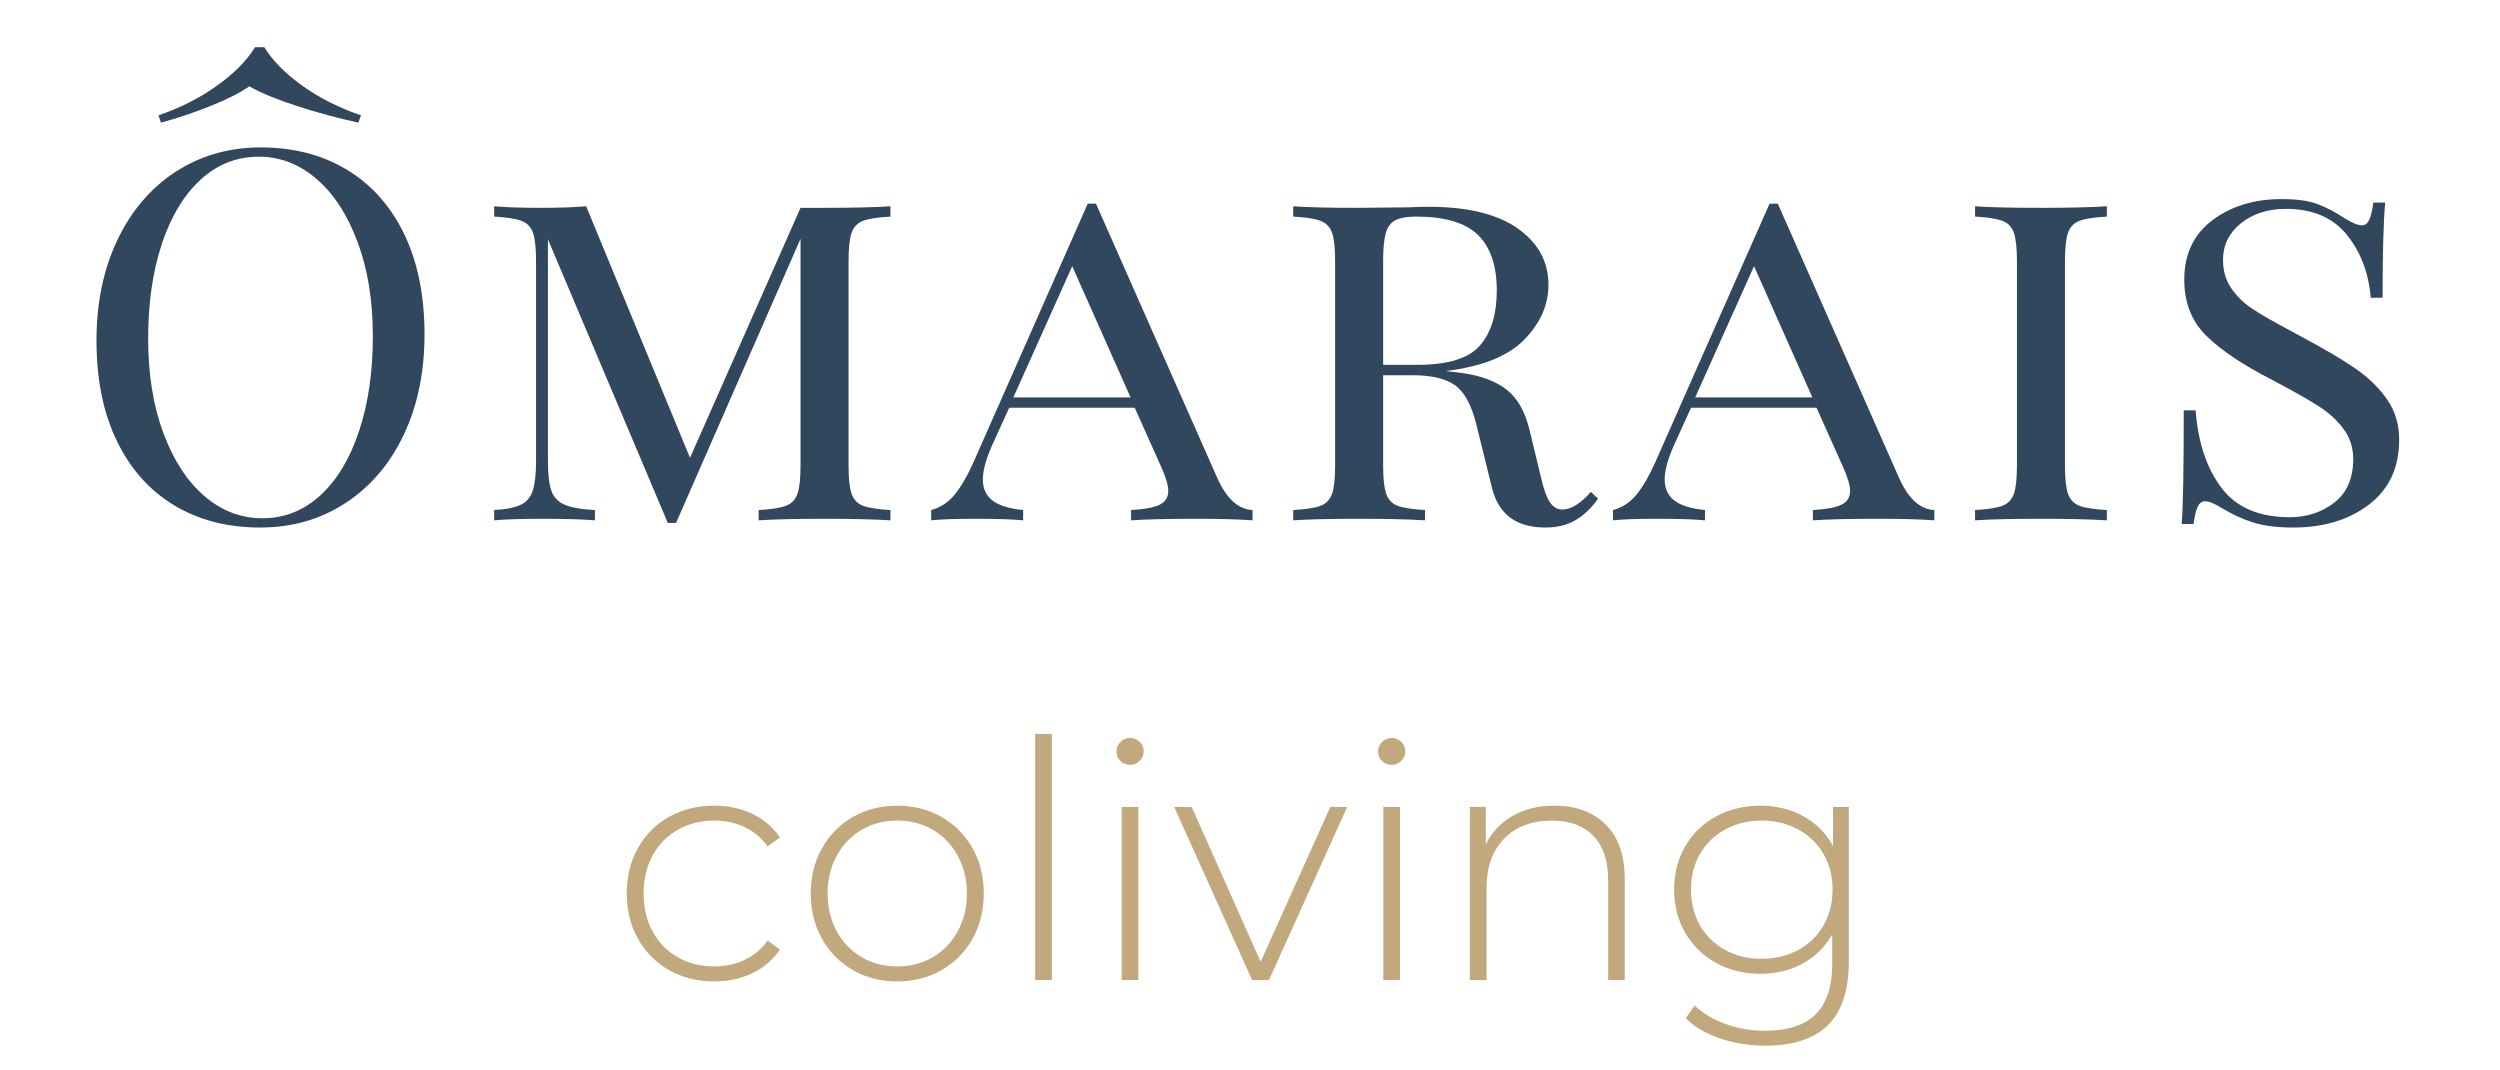 <svg xmlns="http://www.w3.org/2000/svg" xmlns:xlink="http://www.w3.org/1999/xlink" width="500" viewBox="0 0 375 160.5" height="214" preserveAspectRatio="xMidYMid meet"><defs><g></g></defs><g fill="#30475e" fill-opacity="1"><g transform="translate(10.365, 78.051)"><g><path d="M 28.75 -55.938 C 33.656 -55.938 37.953 -54.828 41.641 -52.609 C 45.336 -50.391 48.207 -47.176 50.25 -42.969 C 52.289 -38.758 53.312 -33.734 53.312 -27.891 C 53.312 -22.211 52.266 -17.176 50.172 -12.781 C 48.078 -8.395 45.156 -4.988 41.406 -2.562 C 37.664 -0.133 33.422 1.078 28.672 1.078 C 23.766 1.078 19.461 -0.031 15.766 -2.25 C 12.078 -4.469 9.211 -7.68 7.172 -11.891 C 5.129 -16.098 4.109 -21.125 4.109 -26.969 C 4.109 -32.645 5.156 -37.676 7.25 -42.062 C 9.344 -46.457 12.258 -49.867 16 -52.297 C 19.75 -54.723 24 -55.938 28.75 -55.938 Z M 28.438 -54.547 C 25.133 -54.547 22.227 -53.395 19.719 -51.094 C 17.219 -48.801 15.281 -45.586 13.906 -41.453 C 12.539 -37.316 11.859 -32.594 11.859 -27.281 C 11.859 -21.906 12.617 -17.176 14.141 -13.094 C 15.66 -9.008 17.711 -5.859 20.297 -3.641 C 22.879 -1.422 25.773 -0.312 28.984 -0.312 C 32.285 -0.312 35.188 -1.457 37.688 -3.75 C 40.195 -6.051 42.133 -9.27 43.5 -13.406 C 44.875 -17.539 45.562 -22.266 45.562 -27.578 C 45.562 -32.953 44.797 -37.68 43.266 -41.766 C 41.742 -45.848 39.691 -49 37.109 -51.219 C 34.523 -53.438 31.633 -54.547 28.438 -54.547 Z M 29.281 -70.969 C 30.52 -68.957 32.414 -67.035 34.969 -65.203 C 37.531 -63.367 40.469 -61.883 43.781 -60.75 L 43.391 -59.656 C 40.285 -60.332 37.223 -61.16 34.203 -62.141 C 31.18 -63.117 28.789 -64.102 27.031 -65.094 C 25.594 -64.102 23.645 -63.117 21.188 -62.141 C 18.738 -61.16 16.27 -60.332 13.781 -59.656 L 13.406 -60.75 C 16.707 -61.883 19.633 -63.367 22.188 -65.203 C 24.75 -67.035 26.648 -68.957 27.891 -70.969 Z M 29.281 -70.969 "></path></g></g></g><g fill="#30475e" fill-opacity="1"><g transform="translate(70.877, 78.051)"><g><path d="M 62.688 -45.562 C 60.82 -45.457 59.461 -45.25 58.609 -44.938 C 57.766 -44.625 57.188 -44.031 56.875 -43.156 C 56.562 -42.281 56.406 -40.859 56.406 -38.891 L 56.406 -8.219 C 56.406 -6.25 56.562 -4.828 56.875 -3.953 C 57.188 -3.078 57.766 -2.484 58.609 -2.172 C 59.461 -1.859 60.82 -1.648 62.688 -1.547 L 62.688 0 C 60.312 -0.156 57.031 -0.234 52.844 -0.234 C 48.406 -0.234 45.098 -0.156 42.922 0 L 42.922 -1.547 C 44.785 -1.648 46.141 -1.859 46.984 -2.172 C 47.836 -2.484 48.422 -3.078 48.734 -3.953 C 49.047 -4.828 49.203 -6.25 49.203 -8.219 L 49.203 -42.234 L 30.531 0.391 L 29.297 0.391 L 11.312 -42.156 L 11.312 -8.984 C 11.312 -6.973 11.477 -5.473 11.812 -4.484 C 12.145 -3.504 12.801 -2.797 13.781 -2.359 C 14.77 -1.922 16.297 -1.648 18.359 -1.547 L 18.359 0 C 16.504 -0.156 13.867 -0.234 10.453 -0.234 C 7.359 -0.234 4.957 -0.156 3.25 0 L 3.25 -1.547 C 5.062 -1.648 6.406 -1.922 7.281 -2.359 C 8.156 -2.797 8.75 -3.52 9.062 -4.531 C 9.375 -5.539 9.531 -7.023 9.531 -8.984 L 9.531 -38.891 C 9.531 -40.859 9.375 -42.281 9.062 -43.156 C 8.75 -44.031 8.164 -44.625 7.312 -44.938 C 6.469 -45.25 5.113 -45.457 3.25 -45.562 L 3.25 -47.109 C 4.957 -46.953 7.359 -46.875 10.453 -46.875 C 12.93 -46.875 15.129 -46.953 17.047 -47.109 L 32.625 -9.375 L 49.203 -46.875 L 52.844 -46.875 C 57.031 -46.875 60.312 -46.953 62.688 -47.109 Z M 62.688 -45.562 "></path></g></g></g><g fill="#30475e" fill-opacity="1"><g transform="translate(139.911, 78.051)"><g><path d="M 42.609 -6.516 C 44.004 -3.305 45.789 -1.648 47.969 -1.547 L 47.969 0 C 45.895 -0.156 43.129 -0.234 39.672 -0.234 C 35.234 -0.234 31.926 -0.156 29.75 0 L 29.75 -1.547 C 31.664 -1.648 33.07 -1.906 33.969 -2.312 C 34.875 -2.727 35.328 -3.43 35.328 -4.422 C 35.328 -5.242 34.969 -6.457 34.25 -8.062 L 30.297 -16.891 L 11.469 -16.891 L 8.828 -11.078 C 7.953 -9.066 7.516 -7.414 7.516 -6.125 C 7.516 -4.781 7.992 -3.734 8.953 -2.984 C 9.91 -2.234 11.445 -1.754 13.562 -1.547 L 13.562 0 C 12.008 -0.156 9.66 -0.234 6.516 -0.234 C 3.359 -0.234 1.109 -0.156 -0.234 0 L -0.234 -1.547 C 1.16 -1.91 2.348 -2.695 3.328 -3.906 C 4.305 -5.125 5.238 -6.738 6.125 -8.75 L 23.25 -47.5 L 24.484 -47.5 Z M 29.672 -18.438 L 20.922 -38.125 L 12.094 -18.438 Z M 29.672 -18.438 "></path></g></g></g><g fill="#30475e" fill-opacity="1"><g transform="translate(190.737, 78.051)"><g><path d="M 48.969 -3.25 C 47.988 -1.852 46.863 -0.781 45.594 -0.031 C 44.332 0.707 42.82 1.078 41.062 1.078 C 36.727 1.078 34.066 -0.879 33.078 -4.797 L 30.688 -14.484 C 29.957 -17.379 28.883 -19.316 27.469 -20.297 C 26.051 -21.273 23.945 -21.766 21.156 -21.766 L 16.734 -21.766 L 16.734 -8.219 C 16.734 -6.25 16.891 -4.828 17.203 -3.953 C 17.516 -3.078 18.094 -2.484 18.938 -2.172 C 19.789 -1.859 21.148 -1.648 23.016 -1.547 L 23.016 0 C 20.641 -0.156 17.359 -0.234 13.172 -0.234 C 8.734 -0.234 5.426 -0.156 3.25 0 L 3.25 -1.547 C 5.113 -1.648 6.469 -1.859 7.312 -2.172 C 8.164 -2.484 8.75 -3.078 9.062 -3.953 C 9.375 -4.828 9.531 -6.25 9.531 -8.219 L 9.531 -38.891 C 9.531 -40.859 9.375 -42.281 9.062 -43.156 C 8.75 -44.031 8.164 -44.625 7.312 -44.938 C 6.469 -45.25 5.113 -45.457 3.25 -45.562 L 3.25 -47.109 C 5.426 -46.953 8.578 -46.875 12.703 -46.875 L 20.609 -46.953 C 21.484 -47.004 22.488 -47.031 23.625 -47.031 C 29.414 -47.031 33.848 -45.945 36.922 -43.781 C 39.992 -41.613 41.531 -38.797 41.531 -35.328 C 41.531 -32.336 40.328 -29.602 37.922 -27.125 C 35.523 -24.645 31.586 -23.066 26.109 -22.391 C 27.141 -22.285 28.02 -22.18 28.75 -22.078 C 31.488 -21.672 33.656 -20.848 35.25 -19.609 C 36.852 -18.367 37.992 -16.379 38.672 -13.641 L 40.375 -6.594 C 40.781 -4.781 41.227 -3.5 41.719 -2.75 C 42.219 -2 42.852 -1.625 43.625 -1.625 C 44.914 -1.625 46.336 -2.504 47.891 -4.266 Z M 21.703 -45.562 C 20.305 -45.562 19.258 -45.379 18.562 -45.016 C 17.863 -44.648 17.383 -44.004 17.125 -43.078 C 16.863 -42.148 16.734 -40.754 16.734 -38.891 L 16.734 -23.328 L 21.922 -23.328 C 26.473 -23.328 29.586 -24.297 31.266 -26.234 C 32.941 -28.172 33.781 -30.922 33.781 -34.484 C 33.781 -38.203 32.836 -40.977 30.953 -42.812 C 29.066 -44.645 25.984 -45.562 21.703 -45.562 Z M 21.703 -45.562 "></path></g></g></g><g fill="#30475e" fill-opacity="1"><g transform="translate(242.184, 78.051)"><g><path d="M 42.609 -6.516 C 44.004 -3.305 45.789 -1.648 47.969 -1.547 L 47.969 0 C 45.895 -0.156 43.129 -0.234 39.672 -0.234 C 35.234 -0.234 31.926 -0.156 29.75 0 L 29.75 -1.547 C 31.664 -1.648 33.07 -1.906 33.969 -2.312 C 34.875 -2.727 35.328 -3.43 35.328 -4.422 C 35.328 -5.242 34.969 -6.457 34.25 -8.062 L 30.297 -16.891 L 11.469 -16.891 L 8.828 -11.078 C 7.953 -9.066 7.516 -7.414 7.516 -6.125 C 7.516 -4.781 7.992 -3.734 8.953 -2.984 C 9.91 -2.234 11.445 -1.754 13.562 -1.547 L 13.562 0 C 12.008 -0.156 9.66 -0.234 6.516 -0.234 C 3.359 -0.234 1.109 -0.156 -0.234 0 L -0.234 -1.547 C 1.16 -1.91 2.348 -2.695 3.328 -3.906 C 4.305 -5.125 5.238 -6.738 6.125 -8.75 L 23.25 -47.5 L 24.484 -47.5 Z M 29.672 -18.438 L 20.922 -38.125 L 12.094 -18.438 Z M 29.672 -18.438 "></path></g></g></g><g fill="#30475e" fill-opacity="1"><g transform="translate(293.011, 78.051)"><g><path d="M 23.016 -45.562 C 21.148 -45.457 19.789 -45.25 18.938 -44.938 C 18.094 -44.625 17.516 -44.031 17.203 -43.156 C 16.891 -42.281 16.734 -40.859 16.734 -38.891 L 16.734 -8.219 C 16.734 -6.25 16.891 -4.828 17.203 -3.953 C 17.516 -3.078 18.094 -2.484 18.938 -2.172 C 19.789 -1.859 21.148 -1.648 23.016 -1.547 L 23.016 0 C 20.641 -0.156 17.359 -0.234 13.172 -0.234 C 8.734 -0.234 5.426 -0.156 3.25 0 L 3.25 -1.547 C 5.113 -1.648 6.469 -1.859 7.312 -2.172 C 8.164 -2.484 8.75 -3.078 9.062 -3.953 C 9.375 -4.828 9.531 -6.25 9.531 -8.219 L 9.531 -38.891 C 9.531 -40.859 9.375 -42.281 9.062 -43.156 C 8.75 -44.031 8.164 -44.625 7.312 -44.938 C 6.469 -45.25 5.113 -45.457 3.25 -45.562 L 3.25 -47.109 C 5.426 -46.953 8.734 -46.875 13.172 -46.875 C 17.305 -46.875 20.586 -46.953 23.016 -47.109 Z M 23.016 -45.562 "></path></g></g></g><g fill="#30475e" fill-opacity="1"><g transform="translate(322.375, 78.051)"><g><path d="M 19.844 -48.188 C 22.113 -48.188 23.906 -47.941 25.219 -47.453 C 26.539 -46.961 27.898 -46.254 29.297 -45.328 C 30.43 -44.609 31.305 -44.25 31.922 -44.25 C 32.391 -44.25 32.75 -44.52 33 -45.062 C 33.258 -45.602 33.469 -46.469 33.625 -47.656 L 35.406 -47.656 C 35.145 -44.969 35.016 -40.211 35.016 -33.391 L 33.234 -33.391 C 32.93 -37.109 31.734 -40.258 29.641 -42.844 C 27.547 -45.426 24.508 -46.719 20.531 -46.719 C 17.789 -46.719 15.531 -45.992 13.75 -44.547 C 11.969 -43.109 11.078 -41.273 11.078 -39.047 C 11.078 -37.453 11.477 -36.055 12.281 -34.859 C 13.082 -33.672 14.113 -32.648 15.375 -31.797 C 16.645 -30.953 18.441 -29.91 20.766 -28.672 L 23.328 -27.281 C 26.523 -25.57 29.094 -24.047 31.031 -22.703 C 32.969 -21.359 34.531 -19.82 35.719 -18.094 C 36.906 -16.363 37.5 -14.363 37.5 -12.094 C 37.5 -7.906 35.988 -4.66 32.969 -2.359 C 29.945 -0.066 26.164 1.078 21.625 1.078 C 19.145 1.078 17.113 0.816 15.531 0.297 C 13.957 -0.211 12.445 -0.906 11 -1.781 C 9.863 -2.5 8.988 -2.859 8.375 -2.859 C 7.906 -2.859 7.539 -2.586 7.281 -2.047 C 7.02 -1.504 6.812 -0.641 6.656 0.547 L 4.875 0.547 C 5.082 -1.984 5.188 -7.664 5.188 -16.5 L 6.969 -16.5 C 7.332 -11.695 8.625 -7.82 10.844 -4.875 C 13.062 -1.938 16.473 -0.469 21.078 -0.469 C 23.66 -0.469 25.895 -1.203 27.781 -2.672 C 29.664 -4.141 30.609 -6.32 30.609 -9.219 C 30.609 -10.926 30.113 -12.438 29.125 -13.75 C 28.145 -15.07 26.828 -16.25 25.172 -17.281 C 23.523 -18.312 21.227 -19.602 18.281 -21.156 C 14.051 -23.32 10.82 -25.488 8.594 -27.656 C 6.375 -29.832 5.266 -32.648 5.266 -36.109 C 5.266 -39.93 6.672 -42.898 9.484 -45.016 C 12.305 -47.129 15.758 -48.188 19.844 -48.188 Z M 19.844 -48.188 "></path></g></g></g><g fill="#c1a87d" fill-opacity="1"><g transform="translate(91.572, 147.007)"><g><path d="M 15.562 0.203 C 13.039 0.203 10.785 -0.359 8.797 -1.484 C 6.805 -2.617 5.25 -4.188 4.125 -6.188 C 3 -8.195 2.438 -10.461 2.438 -12.984 C 2.438 -15.535 3 -17.812 4.125 -19.812 C 5.25 -21.82 6.805 -23.379 8.797 -24.484 C 10.785 -25.598 13.039 -26.156 15.562 -26.156 C 17.656 -26.156 19.555 -25.75 21.266 -24.938 C 22.973 -24.125 24.359 -22.941 25.422 -21.391 L 23.578 -20.047 C 22.648 -21.336 21.492 -22.305 20.109 -22.953 C 18.734 -23.598 17.219 -23.922 15.562 -23.922 C 13.539 -23.922 11.723 -23.461 10.109 -22.547 C 8.504 -21.641 7.242 -20.359 6.328 -18.703 C 5.422 -17.047 4.969 -15.141 4.969 -12.984 C 4.969 -10.828 5.422 -8.922 6.328 -7.266 C 7.242 -5.609 8.504 -4.32 10.109 -3.406 C 11.723 -2.5 13.539 -2.047 15.562 -2.047 C 17.219 -2.047 18.734 -2.367 20.109 -3.016 C 21.492 -3.66 22.648 -4.629 23.578 -5.922 L 25.422 -4.578 C 24.359 -3.016 22.973 -1.828 21.266 -1.016 C 19.555 -0.203 17.656 0.203 15.562 0.203 Z M 15.562 0.203 "></path></g></g></g><g fill="#c1a87d" fill-opacity="1"><g transform="translate(119.175, 147.007)"><g><path d="M 15.422 0.203 C 12.961 0.203 10.742 -0.359 8.766 -1.484 C 6.797 -2.617 5.25 -4.188 4.125 -6.188 C 3 -8.195 2.438 -10.461 2.438 -12.984 C 2.438 -15.504 3 -17.766 4.125 -19.766 C 5.25 -21.773 6.797 -23.344 8.766 -24.469 C 10.742 -25.594 12.961 -26.156 15.422 -26.156 C 17.867 -26.156 20.078 -25.594 22.047 -24.469 C 24.023 -23.344 25.578 -21.773 26.703 -19.766 C 27.828 -17.766 28.391 -15.504 28.391 -12.984 C 28.391 -10.461 27.828 -8.195 26.703 -6.188 C 25.578 -4.188 24.023 -2.617 22.047 -1.484 C 20.078 -0.359 17.867 0.203 15.422 0.203 Z M 15.422 -2.047 C 17.41 -2.047 19.191 -2.508 20.766 -3.438 C 22.336 -4.363 23.578 -5.656 24.484 -7.312 C 25.398 -8.969 25.859 -10.859 25.859 -12.984 C 25.859 -15.098 25.398 -16.984 24.484 -18.641 C 23.578 -20.305 22.336 -21.602 20.766 -22.531 C 19.191 -23.457 17.41 -23.922 15.422 -23.922 C 13.43 -23.922 11.645 -23.457 10.062 -22.531 C 8.488 -21.602 7.242 -20.305 6.328 -18.641 C 5.422 -16.984 4.969 -15.098 4.969 -12.984 C 4.969 -10.859 5.422 -8.969 6.328 -7.312 C 7.242 -5.656 8.488 -4.363 10.062 -3.438 C 11.645 -2.508 13.43 -2.047 15.422 -2.047 Z M 15.422 -2.047 "></path></g></g></g><g fill="#c1a87d" fill-opacity="1"><g transform="translate(150.01, 147.007)"><g><path d="M 5.266 -36.906 L 7.766 -36.906 L 7.766 0 L 5.266 0 Z M 5.266 -36.906 "></path></g></g></g><g fill="#c1a87d" fill-opacity="1"><g transform="translate(162.99, 147.007)"><g><path d="M 5.266 -25.969 L 7.766 -25.969 L 7.766 0 L 5.266 0 Z M 6.516 -32.281 C 5.953 -32.281 5.473 -32.469 5.078 -32.844 C 4.68 -33.227 4.484 -33.703 4.484 -34.266 C 4.484 -34.828 4.68 -35.305 5.078 -35.703 C 5.473 -36.109 5.953 -36.312 6.516 -36.312 C 7.078 -36.312 7.555 -36.117 7.953 -35.734 C 8.359 -35.348 8.562 -34.875 8.562 -34.312 C 8.562 -33.75 8.359 -33.27 7.953 -32.875 C 7.555 -32.477 7.078 -32.281 6.516 -32.281 Z M 6.516 -32.281 "></path></g></g></g><g fill="#c1a87d" fill-opacity="1"><g transform="translate(175.971, 147.007)"><g><path d="M 26.109 -25.969 L 14.375 0 L 11.844 0 L 0.156 -25.969 L 2.781 -25.969 L 13.125 -2.734 L 23.578 -25.969 Z M 26.109 -25.969 "></path></g></g></g><g fill="#c1a87d" fill-opacity="1"><g transform="translate(202.23, 147.007)"><g><path d="M 5.266 -25.969 L 7.766 -25.969 L 7.766 0 L 5.266 0 Z M 6.516 -32.281 C 5.953 -32.281 5.473 -32.469 5.078 -32.844 C 4.68 -33.227 4.484 -33.703 4.484 -34.266 C 4.484 -34.828 4.68 -35.305 5.078 -35.703 C 5.473 -36.109 5.953 -36.312 6.516 -36.312 C 7.078 -36.312 7.555 -36.117 7.953 -35.734 C 8.359 -35.348 8.562 -34.875 8.562 -34.312 C 8.562 -33.75 8.359 -33.27 7.953 -32.875 C 7.555 -32.477 7.078 -32.281 6.516 -32.281 Z M 6.516 -32.281 "></path></g></g></g><g fill="#c1a87d" fill-opacity="1"><g transform="translate(215.211, 147.007)"><g><path d="M 17.953 -26.156 C 21.203 -26.156 23.77 -25.207 25.656 -23.312 C 27.551 -21.426 28.5 -18.711 28.5 -15.172 L 28.5 0 L 26.016 0 L 26.016 -14.969 C 26.016 -17.883 25.273 -20.102 23.797 -21.625 C 22.316 -23.156 20.254 -23.922 17.609 -23.922 C 14.555 -23.922 12.148 -23.008 10.391 -21.188 C 8.641 -19.363 7.766 -16.91 7.766 -13.828 L 7.766 0 L 5.266 0 L 5.266 -25.969 L 7.656 -25.969 L 7.656 -20.344 C 8.551 -22.164 9.883 -23.586 11.656 -24.609 C 13.438 -25.641 15.535 -26.156 17.953 -26.156 Z M 17.953 -26.156 "></path></g></g></g><g fill="#c1a87d" fill-opacity="1"><g transform="translate(248.682, 147.007)"><g><path d="M 28.641 -25.969 L 28.641 -2.781 C 28.641 1.531 27.594 4.711 25.5 6.766 C 23.414 8.816 20.27 9.844 16.062 9.844 C 13.676 9.844 11.422 9.477 9.297 8.75 C 7.18 8.02 5.473 7.008 4.172 5.719 L 5.516 3.828 C 6.805 5.023 8.363 5.953 10.188 6.609 C 12.02 7.273 13.961 7.609 16.016 7.609 C 19.461 7.609 22.016 6.785 23.672 5.141 C 25.328 3.504 26.156 0.961 26.156 -2.484 L 26.156 -6.859 C 25.094 -4.973 23.617 -3.516 21.734 -2.484 C 19.848 -1.453 17.727 -0.938 15.375 -0.938 C 12.945 -0.938 10.742 -1.473 8.766 -2.547 C 6.797 -3.629 5.25 -5.133 4.125 -7.062 C 3 -8.988 2.438 -11.16 2.438 -13.578 C 2.438 -15.992 3 -18.164 4.125 -20.094 C 5.25 -22.02 6.797 -23.508 8.766 -24.562 C 10.742 -25.625 12.945 -26.156 15.375 -26.156 C 17.758 -26.156 19.91 -25.625 21.828 -24.562 C 23.754 -23.508 25.234 -22.02 26.266 -20.094 L 26.266 -25.969 Z M 15.562 -3.188 C 17.582 -3.188 19.406 -3.625 21.031 -4.5 C 22.656 -5.375 23.922 -6.598 24.828 -8.172 C 25.742 -9.754 26.203 -11.555 26.203 -13.578 C 26.203 -15.598 25.742 -17.383 24.828 -18.938 C 23.922 -20.5 22.656 -21.719 21.031 -22.594 C 19.406 -23.477 17.582 -23.922 15.562 -23.922 C 13.539 -23.922 11.723 -23.477 10.109 -22.594 C 8.504 -21.719 7.242 -20.5 6.328 -18.938 C 5.422 -17.383 4.969 -15.598 4.969 -13.578 C 4.969 -11.555 5.422 -9.754 6.328 -8.172 C 7.242 -6.598 8.504 -5.375 10.109 -4.5 C 11.723 -3.625 13.539 -3.188 15.562 -3.188 Z M 15.562 -3.188 "></path></g></g></g></svg>